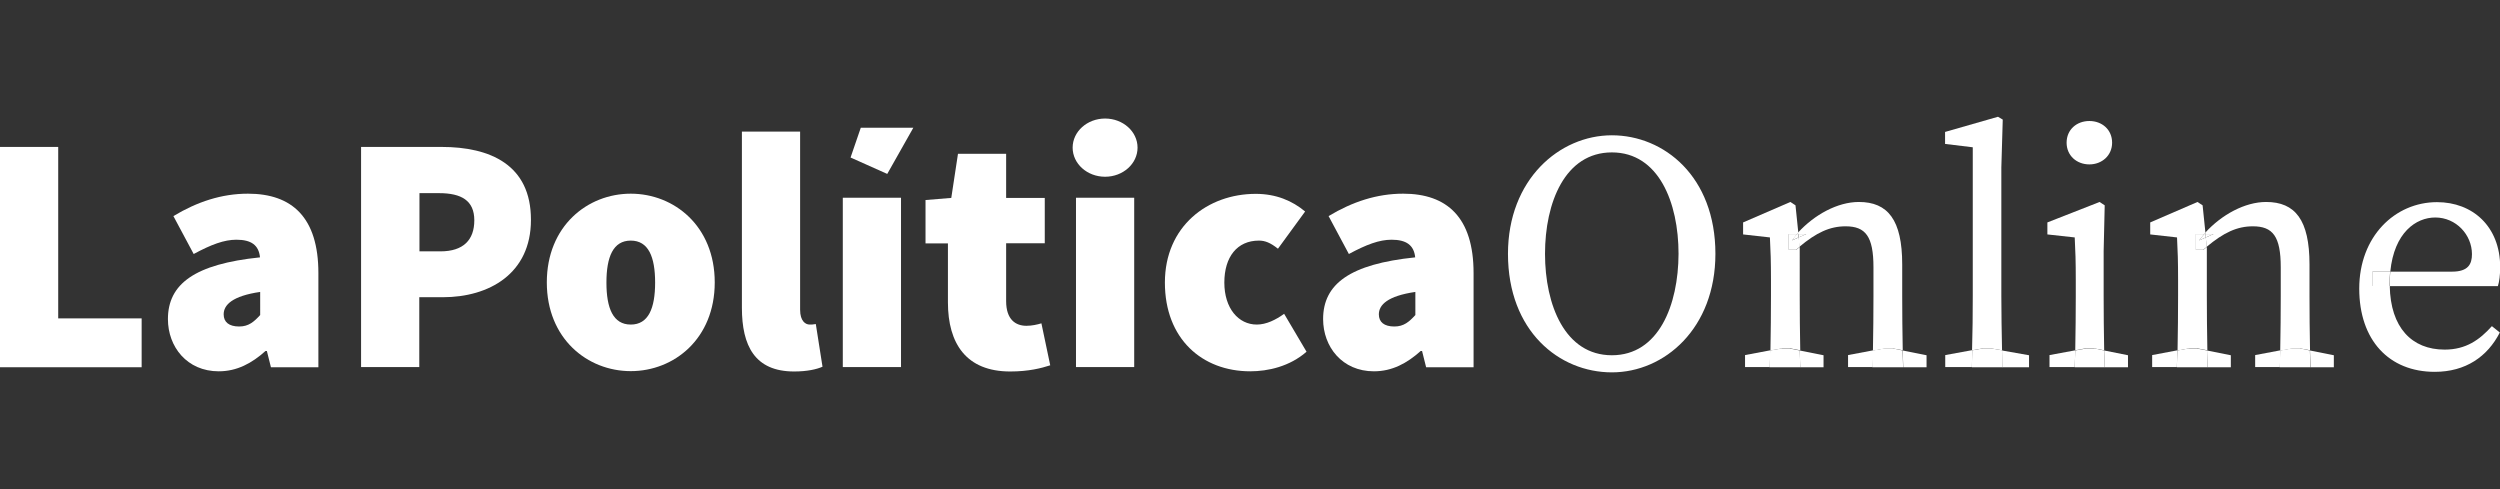 <?xml version="1.0" encoding="UTF-8"?> <svg xmlns:cc="http://creativecommons.org/ns#" xmlns:dc="http://purl.org/dc/elements/1.1/" xmlns:rdf="http://www.w3.org/1999/02/22-rdf-syntax-ns#" xmlns:sodipodi="http://sodipodi.sourceforge.net/DTD/sodipodi-0.dtd" xmlns:svg="http://www.w3.org/2000/svg" xmlns:inkscape="http://www.inkscape.org/namespaces/inkscape" xmlns="http://www.w3.org/2000/svg" xmlns:xlink="http://www.w3.org/1999/xlink" version="1.1" id="svg8" x="0px" y="0px" viewBox="0 0 1417.3 277.3" style="enable-background:new 0 0 1417.3 277.3;" xml:space="preserve"><rect x="0" y="0" width="1417.3" height="277.3" fill="#333333" stroke="none"/> <style type="text/css"> .st0{fill:none;} .st1{fill:#FFFFFF;} </style> <g> <path class="st0" d="M126.8,178.2c0,4.4,3.1,6.9,8.8,6.9c5.4,0,8.5-2.7,11.9-6.5v-13.1C131.7,167.8,126.8,172.8,126.8,178.2z"></path> <path class="st0" d="M248.9,109.5h-11.1v33h11.9c13.1,0,19.2-6.5,19.2-17.7C268.9,113.7,261.6,109.5,248.9,109.5z"></path> <path class="st0" d="M1401.4,144c0-11-9-20.8-20.8-20.8c-11,0-23.4,8.5-25.5,30.7h35C1399.3,154,1401.4,149.6,1401.4,144z"></path> <path class="st0" d="M781.7,178.2c0,4.4,3.1,6.9,8.8,6.9c5.4,0,8.5-2.7,11.9-6.5v-13.1C786.6,167.8,781.7,172.8,781.7,178.2z"></path> <path class="st0" d="M913.8,86.4c-26.6,0-37.9,28.5-37.9,57.5c0,29,11.3,57.5,37.9,57.5c26.6,0,37.8-28.5,37.8-57.5 C951.5,114.9,940.4,86.4,913.8,86.4z"></path> <path class="st0" d="M357.6,136.3c-10,0-13.8,9.2-13.8,23.8c0,14.6,3.8,23.8,13.8,23.8c10,0,13.8-9.2,13.8-23.8 C371.4,145.6,367.6,136.3,357.6,136.3z"></path> <polygon class="st1" points="33,83.3 0,83.3 0,208.2 80.3,208.2 80.3,180.5 33,180.5 "></polygon> <path class="st1" d="M140.6,109.8c-15,0-28.8,4.6-42.3,12.7l11.5,21.5c10-5.4,17.3-8.1,24.2-8.1c8.5,0,12.7,3.1,13.4,10 c-36.9,3.8-52.2,15-52.2,35c0,15.7,10.8,29.6,28.8,29.6c10.4,0,18.8-4.6,26.5-11.5h0.8l2.3,9.2h26.9v-53.4 C180.5,123.3,165.6,109.8,140.6,109.8z M147.5,178.6c-3.5,3.8-6.5,6.5-11.9,6.5c-5.8,0-8.8-2.5-8.8-6.9c0-5.4,5-10.4,20.7-12.7 V178.6z"></path> <path class="st1" d="M250.4,83.3h-45.7v124.8h33v-39.6h13.4c26.1,0,49.9-13.3,49.9-43.8C301.1,93.3,277.7,83.3,250.4,83.3z M249.7,142.5h-11.9v-33h11.1c12.7,0,20,4.2,20,15.4C268.9,136,262.7,142.5,249.7,142.5z"></path> <path class="st1" d="M357.6,109.8c-24.6,0-47.6,18.4-47.6,50.3s23,50.3,47.6,50.3c24.6,0,47.6-18.4,47.6-50.3 S382.2,109.8,357.6,109.8z M357.6,184c-10,0-13.8-9.2-13.8-23.8c0-14.6,3.8-23.8,13.8-23.8c10,0,13.8,9.2,13.8,23.8 C371.4,174.8,367.6,184,357.6,184z"></path> <path class="st1" d="M459,184c-2.3,0-5.4-1.9-5.4-8.4v-101h-33v99.9c0,21.5,7.3,36.1,29.6,36.1c7.3,0,12.7-1.2,16.1-2.7l-3.8-24.2 C460.9,184,460.2,184,459,184z"></path> <polygon class="st1" points="482.2,89.3 503,98.6 517.8,72.4 488,72.4 "></polygon> <rect x="477.8" y="112.1" class="st1" width="33" height="96"></rect> <path class="st1" d="M581.9,184.7c-6.1,0-11.5-3.5-11.5-14v-32.8h21.9v-25.7h-21.9v-25h-27.3l-3.8,25l-14.6,1.2v24.6h12.7v33.4 c0,23.4,10.4,39.2,35.3,39.2c10.6,0,17.7-1.9,22.7-3.5l-5-23.8C588.1,184,585,184.7,581.9,184.7z"></path> <ellipse class="st1" cx="626.5" cy="83.7" rx="18.4" ry="16.5"></ellipse> <rect x="610" y="112.1" class="st1" width="33" height="96"></rect> <path class="st1" d="M712.5,184c-10.4,0-18.4-9.2-18.4-23.8c0-14.6,7.3-23.8,19.6-23.8c3.5,0,6.5,1.2,10.8,4.6l15.4-21.1 c-7.3-6.1-16.5-10-28-10c-27.3,0-51.5,18.4-51.5,50.3s21.1,50.3,48.4,50.3c10,0,22.3-2.7,31.9-11.1l-12.7-21.5 C723.3,181.3,717.9,184,712.5,184z"></path> <path class="st1" d="M795.5,109.8c-15,0-28.8,4.6-42.3,12.7l11.5,21.5c10-5.4,17.3-8.1,24.2-8.1c8.4,0,12.7,3.1,13.4,10 c-36.9,3.8-52.2,15-52.2,35c0,15.7,10.8,29.6,28.8,29.6c10.4,0,18.8-4.6,26.5-11.5h0.8l2.3,9.2h26.9v-53.4 C835.4,123.3,820.4,109.8,795.5,109.8z M802.4,178.6c-3.5,3.8-6.5,6.5-11.9,6.5c-5.8,0-8.8-2.5-8.8-6.9c0-5.4,5-10.4,20.7-12.7 V178.6z"></path> <path class="st1" d="M913.8,76.7c-29.7,0-58.9,25-58.9,67.2c0,43.8,29,67.2,58.9,67.2c29.9,0,58.7-25,58.7-67.2 C972.5,100.1,943.4,76.7,913.8,76.7z M913.8,201.4c-26.6,0-37.9-28.5-37.9-57.5c0-29,11.3-57.5,37.9-57.5 c26.6,0,37.8,28.5,37.8,57.5C951.5,172.9,940.4,201.4,913.8,201.4z"></path> <path class="st1" d="M1019.5,132.7l-0.1-0.8c-0.2,0.3-0.4,0.5-0.7,0.8H1019.5z"></path> <path class="st1" d="M1015.8,136.3l3.8-1.7l-0.2-1.9h-0.7C1017.7,133.9,1016.7,135,1015.8,136.3z"></path> <path class="st1" d="M1010.2,197.5l-6.7,1.2c-0.1,3.7-0.2,7-0.3,9.5h17.4c-0.1-2.4-0.2-5.8-0.3-9.5l-5.7-1.1H1010.2z"></path> <path class="st1" d="M989.3,201.3v6.8h14c0.1-2.4,0.2-5.7,0.3-9.5L989.3,201.3z"></path> <path class="st1" d="M1014.1,141.6v-8.9h4.7c0.2-0.3,0.4-0.5,0.7-0.8l-1.6-15.5l-2.9-1.9l-26.8,11.6v6.8l15.2,1.7 c0.4,7.7,0.6,13.5,0.6,24.1v9.1c0,8.6-0.1,21.2-0.3,30.9l6.7-1.2h4.5l5.7,1.1c-0.2-9.6-0.3-22.2-0.3-30.8V140 c-0.6,0.5-1.2,1-1.9,1.6H1014.1z"></path> <path class="st1" d="M1047.7,201.3v6.8h14c0.1-2.4,0.2-5.7,0.3-9.5L1047.7,201.3z"></path> <path class="st1" d="M1033.8,208.2v-6.8l-13.5-2.7c0.1,3.8,0.2,7.1,0.3,9.5H1033.8z"></path> <polygon class="st1" points="1024,132.7 1019.5,132.7 1019.7,134.6 "></polygon> <path class="st1" d="M1079,208.2h13.2v-6.8l-13.5-2.7C1078.8,202.4,1078.9,205.7,1079,208.2z"></path> <path class="st1" d="M1073,197.5h-4.5l-6.7,1.2c-0.1,3.7-0.2,7-0.3,9.5h17.4c-0.1-2.4-0.2-5.8-0.3-9.5L1073,197.5z"></path> <path class="st1" d="M1019.7,134.6l-3.8,1.7c0.9-1.2,1.9-2.4,2.9-3.6h-4.7v8.9h4.2c0.6-0.5,1.2-1.1,1.9-1.6v-1.3L1019.7,134.6z"></path> <path class="st1" d="M1073,197.5l5.7,1.1c-0.2-9.5-0.3-22-0.3-30.8v-17.9c0-25.2-8.1-35.4-24.6-35.4c-12,0-25.2,7.2-34.5,17.4 l0.1,0.8h4.6l-4.4,1.9l0.4,4.1v1.3c9.8-8.2,17.4-11.7,26.3-11.7c11.3,0,15.8,5.7,15.8,23.2v16.4c0,8.8-0.1,21.3-0.3,30.9l6.7-1.2 H1073z"></path> <path class="st1" d="M1135.2,208.2h15.1v-6.8l-15.3-2.7C1135.1,201.8,1135.1,205,1135.2,208.2z"></path> <path class="st1" d="M1128.7,197.5h-4.4l-6.2,1.1c-0.1,3.2-0.1,6.4-0.2,9.6h17.4c-0.1-3.2-0.1-6.4-0.2-9.6L1128.7,197.5z"></path> <path class="st1" d="M1128.7,197.5l6.3,1.1c-0.2-10.3-0.4-20.5-0.4-30.8V95l0.8-27.2l-2.7-1.6l-30,8.6v6.8l15.7,1.9v84.3 c0,10.3-0.1,20.5-0.4,30.8l6.2-1.1H1128.7z"></path> <path class="st1" d="M1102.8,201.3v6.8h15.1c0.1-3.2,0.1-6.4,0.2-9.6L1102.8,201.3z"></path> <path class="st1" d="M1184.5,93.2c7.2,0,12.9-5.1,12.9-12.3c0-7.4-5.7-12.3-12.9-12.3s-12.9,4.9-12.9,12.3 C1171.6,88.2,1177.3,93.2,1184.5,93.2z"></path> <path class="st1" d="M1187.2,197.5h-4.4l-6.3,1.2c-0.1,3.8-0.2,7.1-0.3,9.5h17c-0.1-2.4-0.2-5.8-0.3-9.5L1187.2,197.5z"></path> <path class="st1" d="M1193.2,208.2h13.2v-6.8l-13.5-2.7C1193,202.4,1193.1,205.7,1193.2,208.2z"></path> <path class="st1" d="M1161.9,201.3v6.8h14.3c0.1-2.4,0.2-5.8,0.3-9.5L1161.9,201.3z"></path> <path class="st1" d="M1187.2,197.5l5.7,1.1c-0.2-9.6-0.3-22.2-0.3-30.8v-25.4l0.6-26l-2.9-1.9l-29.6,11.6v6.8l15.5,1.7 c0.4,7.7,0.6,13.6,0.6,24.2v9c0,8.6-0.1,21.2-0.3,30.8l6.3-1.2H1187.2z"></path> <path class="st1" d="M1250.3,132.7l-0.1-0.8c-0.2,0.3-0.4,0.5-0.7,0.8H1250.3z"></path> <path class="st1" d="M1303.9,197.5l5.7,1.1c-0.2-9.5-0.3-22-0.3-30.8v-17.9c0-25.2-8.1-35.4-24.6-35.4c-12,0-25.2,7.2-34.5,17.4 l0.1,0.8h4.6l-4.4,1.9l0.4,4.1v1.3c9.8-8.2,17.4-11.7,26.3-11.7c11.3,0,15.8,5.7,15.8,23.2v16.4c0,8.8-0.1,21.3-0.3,30.9l6.7-1.2 H1303.9z"></path> <path class="st1" d="M1303.9,197.5h-4.5l-6.7,1.2c-0.1,3.7-0.2,7-0.3,9.5h17.4c-0.1-2.4-0.2-5.8-0.3-9.5L1303.9,197.5z"></path> <path class="st1" d="M1250.5,134.6l-3.8,1.7c0.9-1.2,1.9-2.4,2.9-3.6h-4.7v8.9h4.2c0.6-0.5,1.2-1.1,1.9-1.6v-1.3L1250.5,134.6z"></path> <path class="st1" d="M1278.5,201.3v6.8h14c0.1-2.4,0.2-5.7,0.3-9.5L1278.5,201.3z"></path> <path class="st1" d="M1309.9,208.2h13.2v-6.8l-13.5-2.7C1309.7,202.4,1309.8,205.7,1309.9,208.2z"></path> <path class="st1" d="M1244.9,141.6v-8.9h4.7c0.2-0.3,0.4-0.5,0.7-0.8l-1.6-15.5l-2.9-1.9l-26.8,11.6v6.8l15.2,1.7 c0.4,7.7,0.6,13.5,0.6,24.1v9.1c0,8.6-0.1,21.2-0.3,30.9l6.7-1.2h4.5l5.7,1.1c-0.2-9.6-0.3-22.2-0.3-30.8V140 c-0.6,0.5-1.2,1-1.9,1.6H1244.9z"></path> <path class="st1" d="M1264.7,208.2v-6.8l-13.5-2.7c0.1,3.8,0.2,7.1,0.3,9.5H1264.7z"></path> <path class="st1" d="M1241.1,197.5l-6.7,1.2c-0.1,3.7-0.2,7-0.3,9.5h17.4c-0.1-2.4-0.2-5.8-0.3-9.5l-5.7-1.1H1241.1z"></path> <path class="st1" d="M1220.1,201.3v6.8h14c0.1-2.4,0.2-5.7,0.3-9.5L1220.1,201.3z"></path> <polygon class="st1" points="1254.9,132.7 1250.3,132.7 1250.5,134.6 "></polygon> <path class="st1" d="M1246.7,136.3l3.8-1.7l-0.2-1.9h-0.7C1248.6,133.9,1247.6,135,1246.7,136.3z"></path> <path class="st1" d="M1385.9,198.2c-18.6,0-30.7-12.5-31.1-36.1h-9.8V154h10.1c2.2-22.2,14.6-30.7,25.5-30.7 c11.8,0,20.8,9.8,20.8,20.8c0,5.6-2.1,9.9-11.3,9.9h-35c-0.2,2.2-0.3,4.5-0.3,7c0,0.4,0,0.8,0,1.2h61.3c0.8-2.5,1.3-6.3,1.3-10.7 c0-23.2-15.7-36.9-35.8-36.9c-23.9,0-44.1,19.5-44.1,49c0,29.3,16.9,47.2,42.8,47.2c17.5,0,29.9-8.6,36.9-22.3l-4.5-3.6 C1405.7,192.7,1398,198.2,1385.9,198.2z"></path> <path class="st1" d="M1355,154h-10.1v8.2h9.8c0-0.4,0-0.8,0-1.2C1354.7,158.5,1354.8,156.2,1355,154z"></path> </g> </svg> 